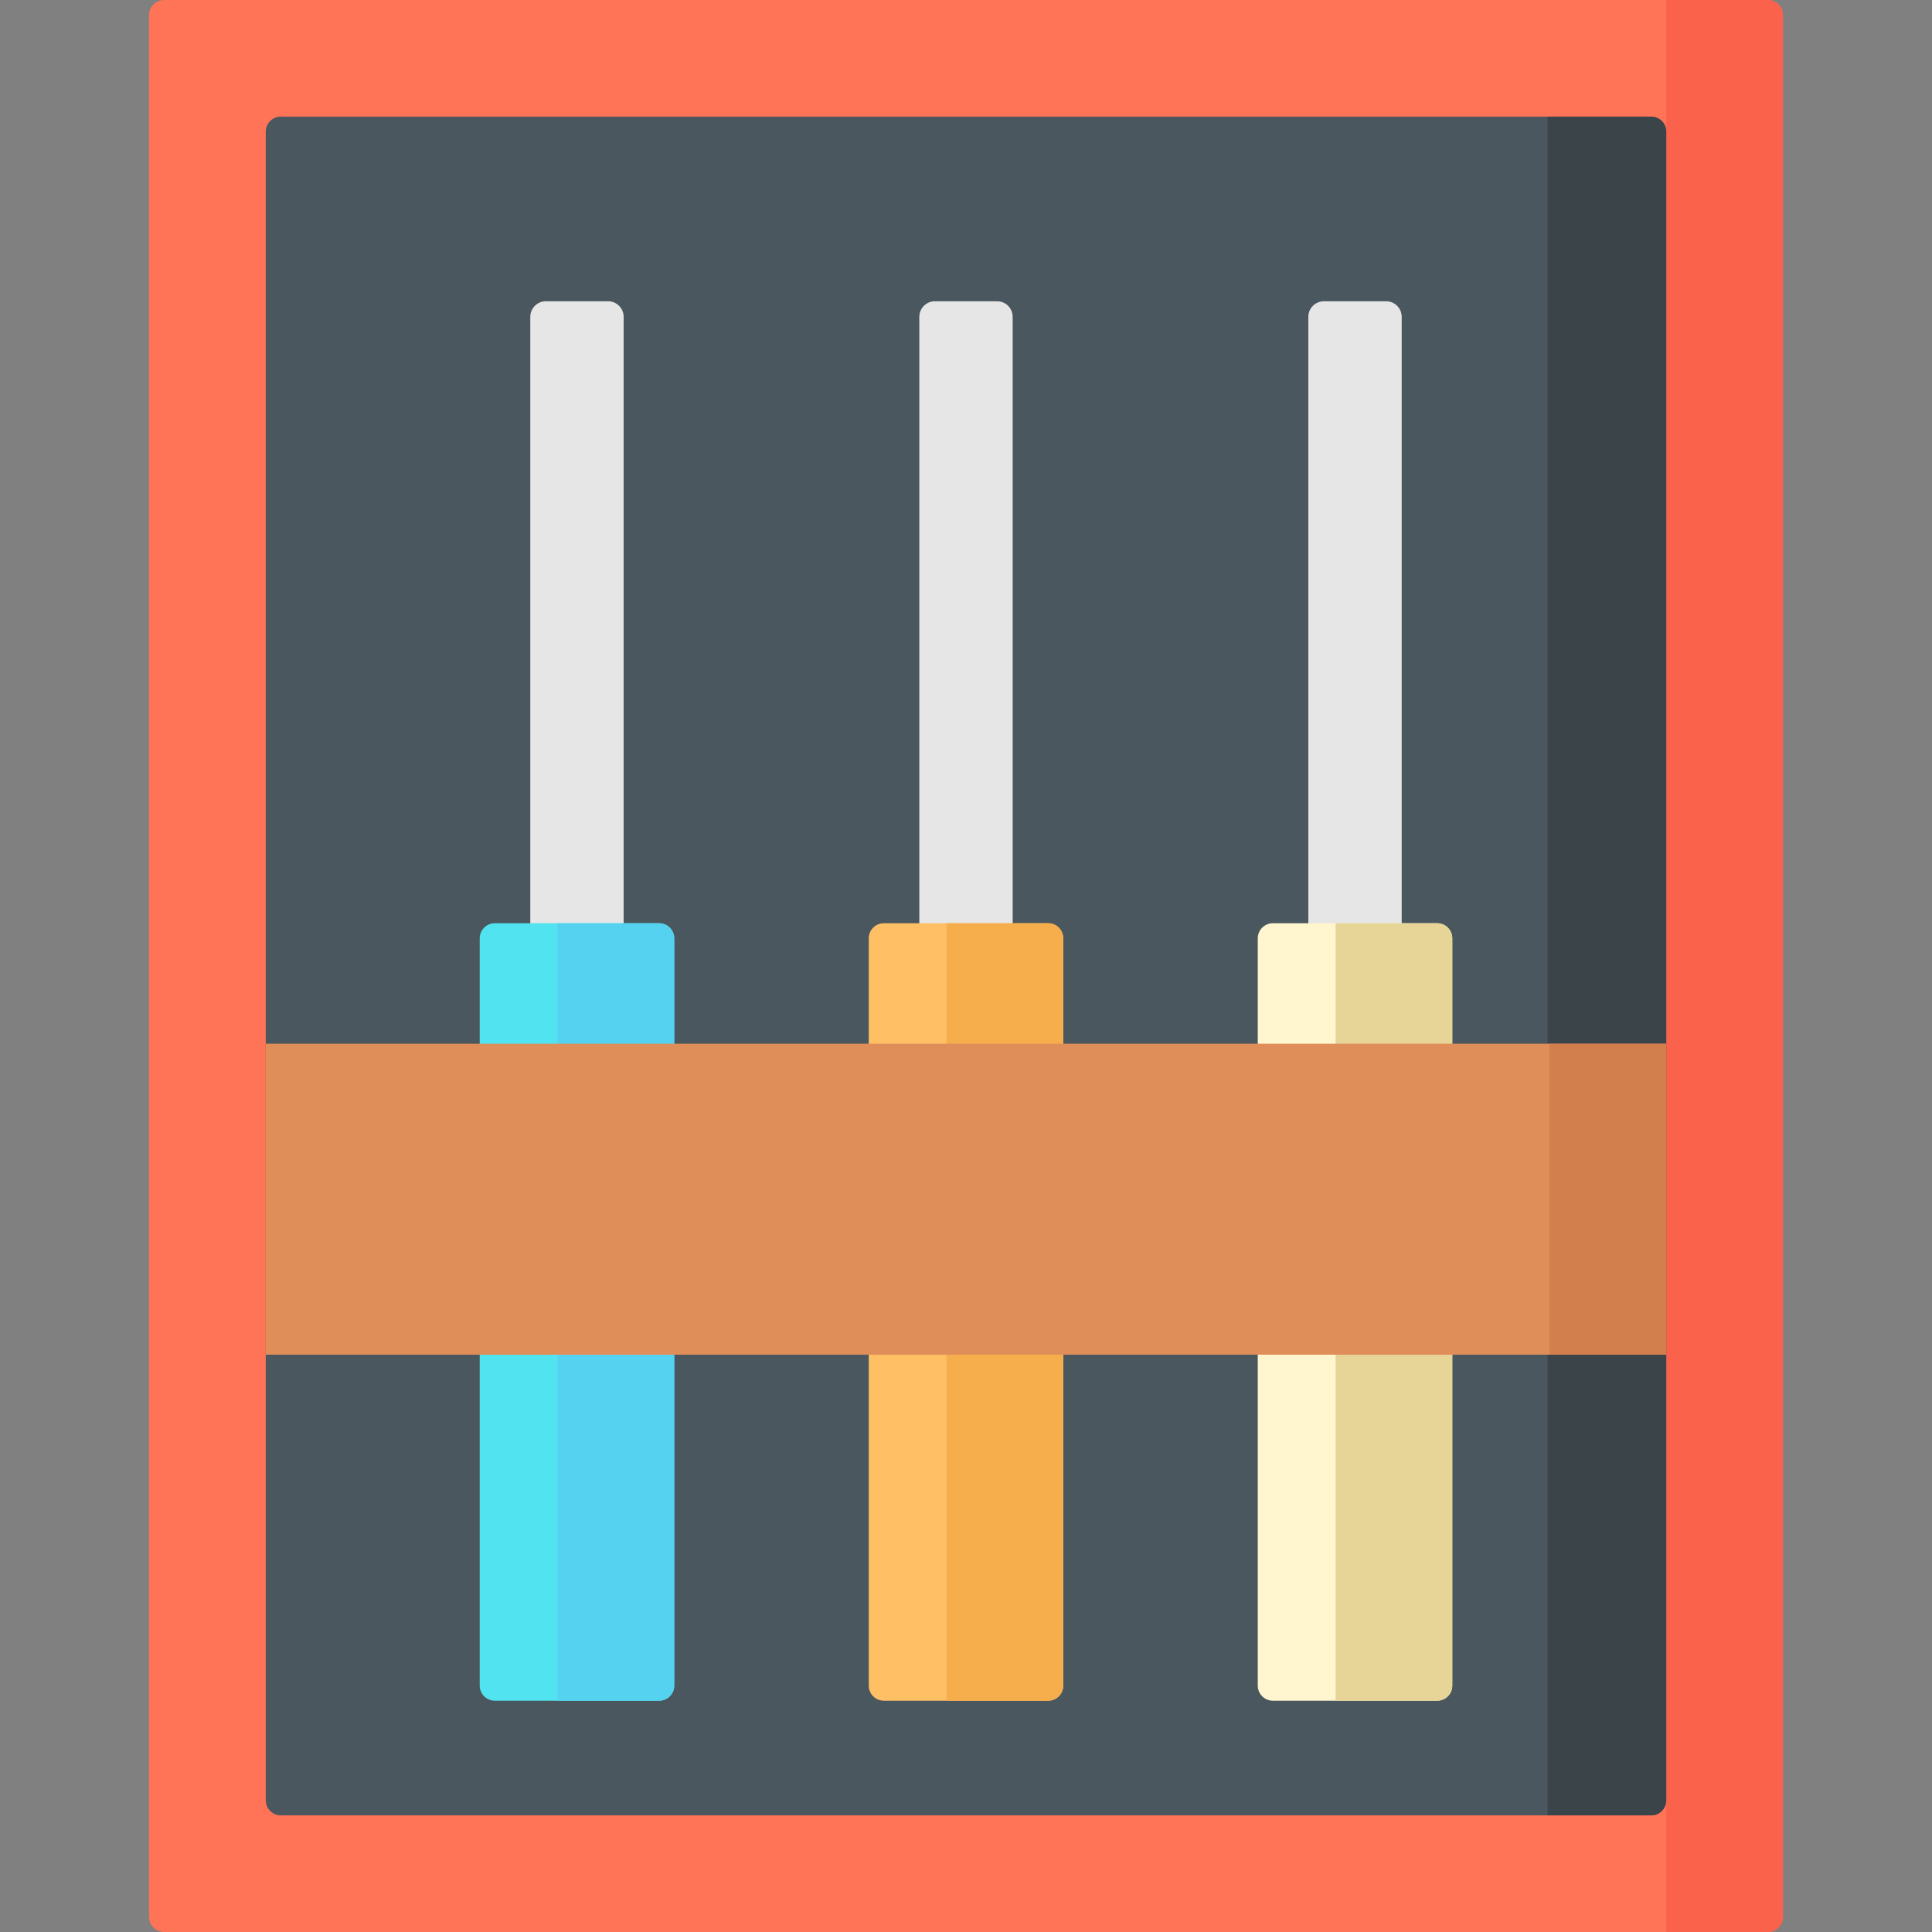 <?xml version="1.0" encoding="iso-8859-1"?>
<!-- Generator: Adobe Illustrator 19.0.0, SVG Export Plug-In . SVG Version: 6.00 Build 0)  -->
<svg version="1.1" id="Capa_1" xmlns="http://www.w3.org/2000/svg" xmlns:xlink="http://www.w3.org/1999/xlink" x="0px" y="0px"
	 viewBox="0 0 512 512" style="enable-background:new 0 0 512 512;" xml:space="preserve">
<rect x="0" y="0" width="512" height="512" fill="#808080" stroke="none"/>
<path style="fill:#FF7357;" d="M468.5,512h-425c-2.209,0-4-1.791-4-4V4c0-2.209,1.791-4,4-4h425c2.209,0,4,1.791,4,4v504
	C472.5,510.209,470.709,512,468.5,512z"/>
<path style="fill:#FB624C;" d="M441.571,0v512H468.5c2.209,0,4-1.791,4-4V4c0-2.209-1.791-4-4-4H441.571z"/>
<path style="fill:#4A575E;" d="M70.429,477.095V34.905c0-2.209,1.791-4,4-4h363.143c2.209,0,4,1.791,4,4v442.189
	c0,2.209-1.791,4-4,4H74.429C72.219,481.095,70.429,479.304,70.429,477.095z"/>
<path style="fill:#3A4449;" d="M410.127,30.905v450.189h27.444c2.209,0,4-1.791,4-4V34.905c0-2.209-1.791-4-4-4
	C437.571,30.905,410.127,30.905,410.127,30.905z"/>
<g>
	<path style="fill:#E6E6E6;" d="M268.371,276.604h-24.743V83.961c0-2.277,1.846-4.122,4.122-4.122h16.498
		c2.277,0,4.122,1.846,4.122,4.122v192.643H268.371z"/>
	<path style="fill:#E6E6E6;" d="M165.276,276.604h-24.743V83.961c0-2.277,1.846-4.122,4.122-4.122h16.498
		c2.277,0,4.122,1.846,4.122,4.122v192.643H165.276z"/>
	<path style="fill:#E6E6E6;" d="M371.467,276.604h-24.743V83.961c0-2.277,1.846-4.122,4.122-4.122h16.498
		c2.277,0,4.122,1.846,4.122,4.122v192.643H371.467z"/>
</g>
<path style="fill:#FFBF64;" d="M277.774,450.704h-43.548c-2.209,0-4-1.791-4-4V248.668c0-2.209,1.791-4,4-4h43.548
	c2.209,0,4,1.791,4,4v198.036C281.774,448.913,279.983,450.704,277.774,450.704z"/>
<path style="fill:#F6AE4D;" d="M277.774,450.704h-26.929V244.668h26.929c2.209,0,4,1.791,4,4v198.036
	C281.774,448.913,279.983,450.704,277.774,450.704z"/>
<path style="fill:#51E3F0;" d="M174.679,450.704h-43.548c-2.209,0-4-1.791-4-4V248.668c0-2.209,1.791-4,4-4h43.548
	c2.209,0,4,1.791,4,4v198.036C178.679,448.913,176.888,450.704,174.679,450.704z"/>
<path style="fill:#54D2EF;" d="M174.679,450.704H147.75V244.668h26.929c2.209,0,4,1.791,4,4v198.036
	C178.679,448.913,176.888,450.704,174.679,450.704z"/>
<path style="fill:#FFF6CF;" d="M380.869,450.704h-43.548c-2.209,0-4-1.791-4-4V248.668c0-2.209,1.791-4,4-4h43.548
	c2.209,0,4,1.791,4,4v198.036C384.869,448.913,383.078,450.704,380.869,450.704z"/>
<path style="fill:#E6D596;" d="M380.869,450.704H353.94V244.668h26.929c2.209,0,4,1.791,4,4v198.036
	C384.869,448.913,383.078,450.704,380.869,450.704z"/>
<rect x="70.43" y="276.6" style="fill:#DF8E59;" width="371.14" height="82.41"/>
<rect x="410.64" y="276.6" style="fill:#D37E4D;" width="30.929" height="82.41"/>
<g>
</g>
<g>
</g>
<g>
</g>
<g>
</g>
<g>
</g>
<g>
</g>
<g>
</g>
<g>
</g>
<g>
</g>
<g>
</g>
<g>
</g>
<g>
</g>
<g>
</g>
<g>
</g>
<g>
</g>
</svg>
